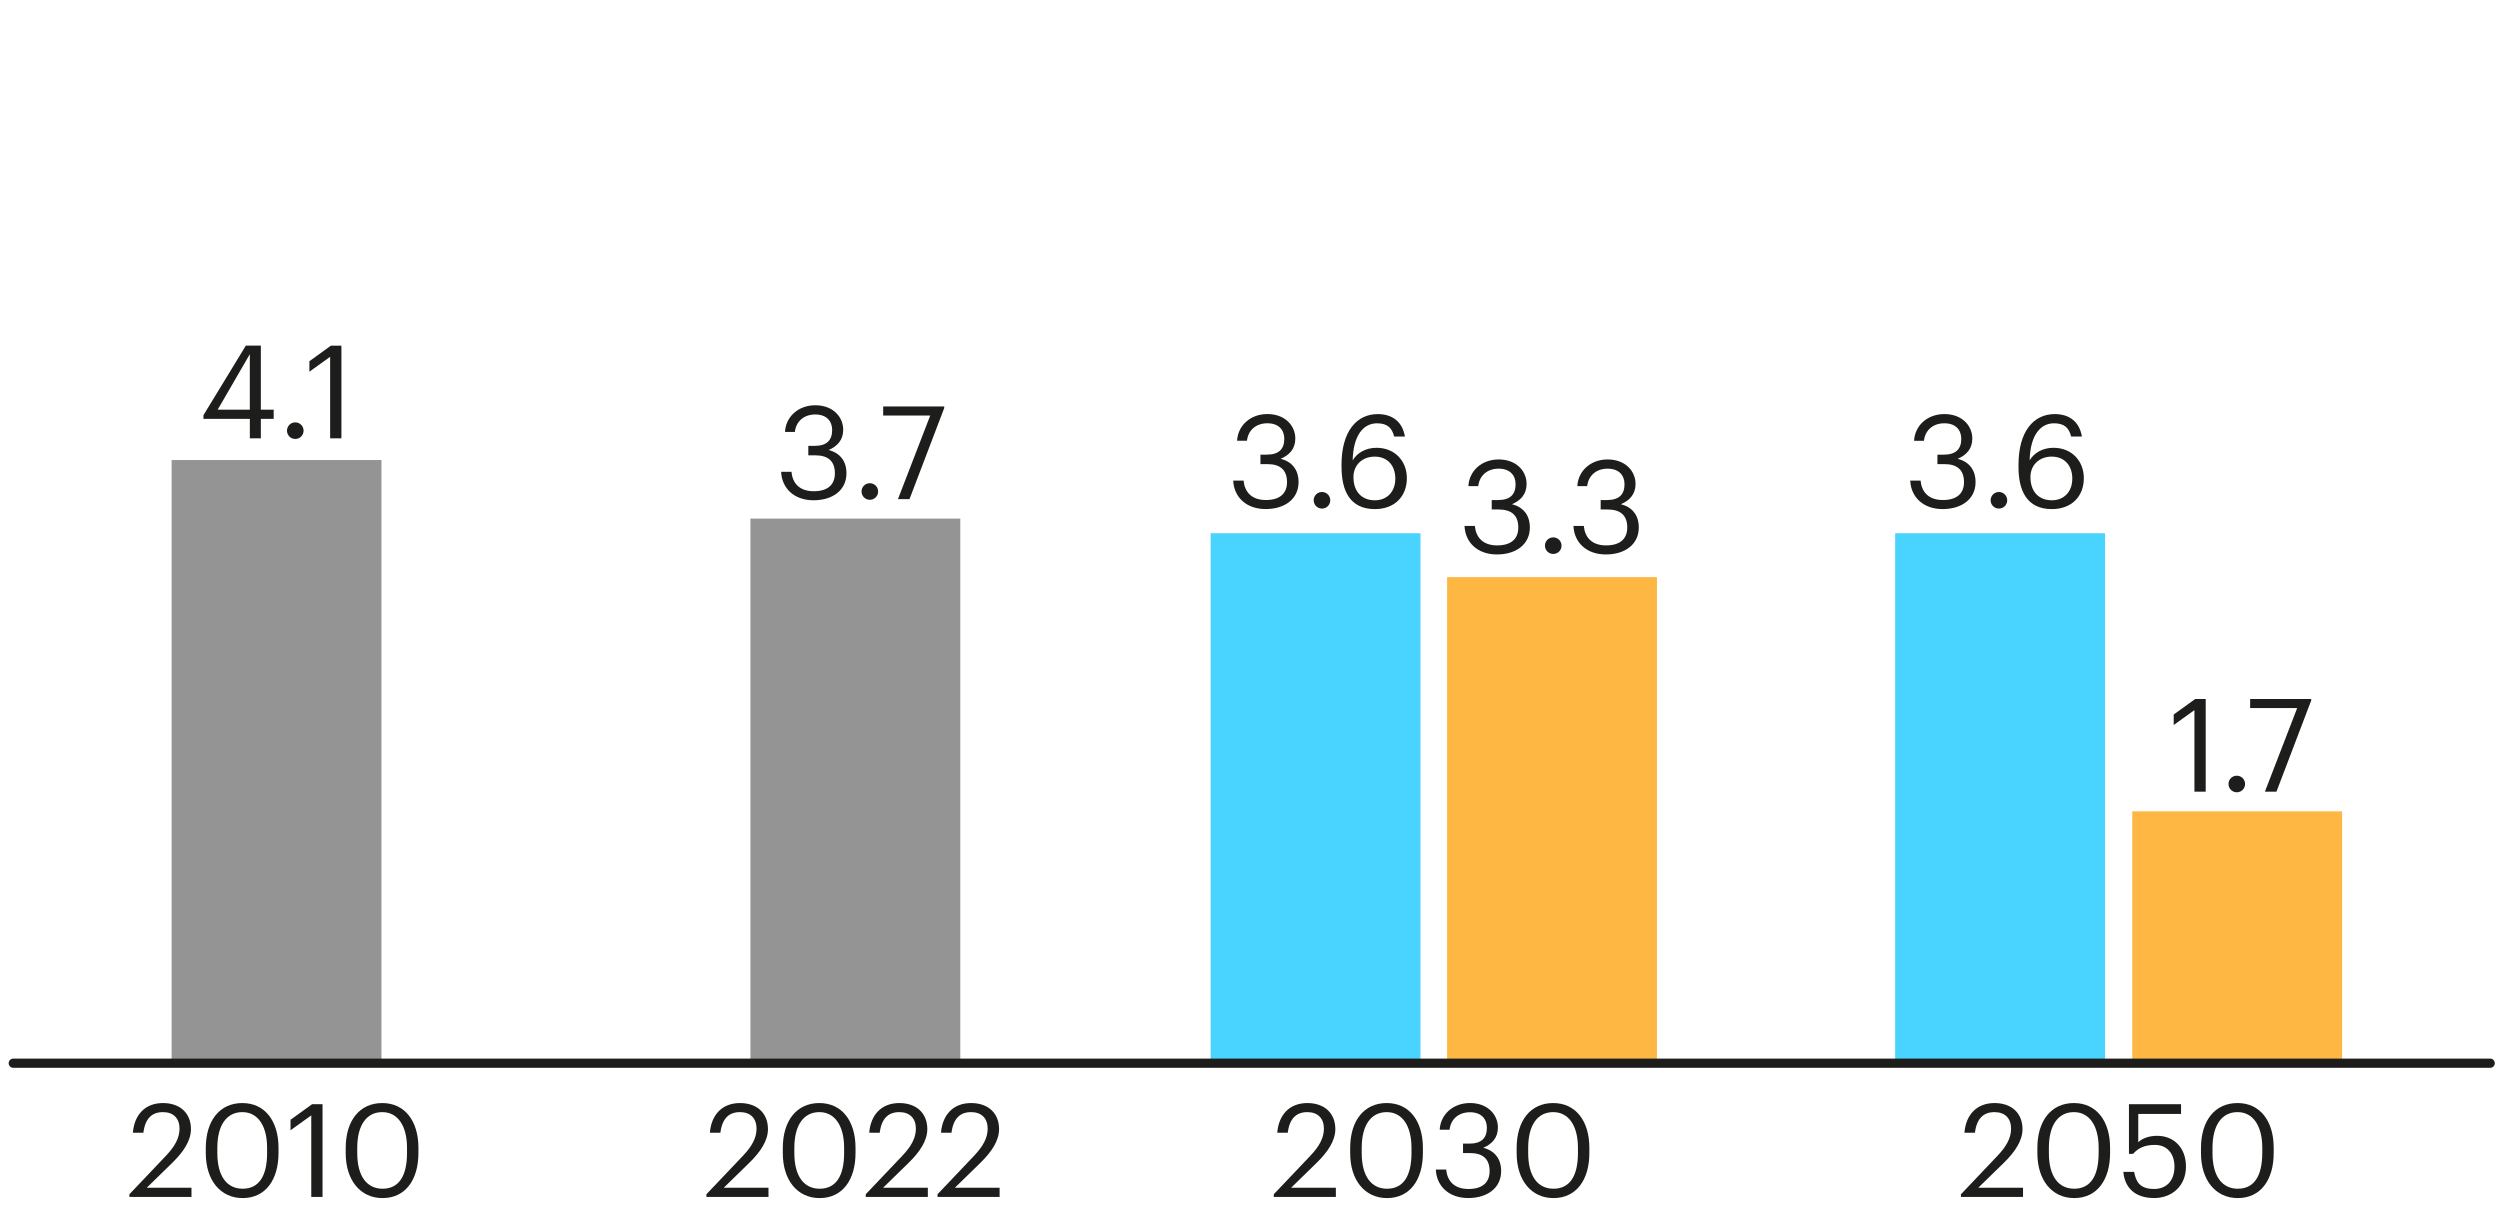 <?xml version="1.0" encoding="utf-8"?>
<svg xmlns="http://www.w3.org/2000/svg" xmlns:xlink="http://www.w3.org/1999/xlink" viewBox="0 0 135.084 65.427">
  <defs>
    <style>.l,.m,.n{fill:none;}.o{fill:#94cedd;stroke:#3e7ad3;stroke-width:.3px;}.o,.n{stroke-miterlimit:10;}.p{fill:#ffb743;}.q{fill:#1d1d1b;}.r{fill:#949494;}.s{fill:#49d3ff;}.m{clip-path:url(#e);}.n{stroke:#1d1d1b;stroke-linecap:round;stroke-width:.5px;}</style>
    <clipPath id="b">
      <rect class="l" x="-4.007" y="-211.68" width="286.568" height="95.024"/>
    </clipPath>
    <clipPath id="e">
      <polygon class="l" points="-141.369 -61.412 -134.613 -62.477 -128.05 -63.542 -121.293 -64.454 -114.73 -65.519 -107.974 -66.432 -101.217 -67.192 -94.654 -67.953 -87.897 -68.713 -81.334 -69.474 -74.578 -70.234 -67.822 -70.843 -61.258 -71.451 -54.502 -72.212 -47.938 -72.668 -41.182 -73.277 -34.426 -73.733 -27.863 -74.189 -21.106 -74.493 -14.35 -74.95 -7.786 -75.102 -7.786 -31.447 -14.35 -31.447 -21.106 -31.447 -27.863 -31.447 -34.426 -31.447 -41.182 -31.447 -47.938 -31.447 -54.502 -31.447 -61.258 -31.447 -67.822 -31.447 -74.578 -31.447 -81.334 -31.447 -87.897 -31.447 -94.654 -31.447 -101.217 -31.447 -107.974 -31.447 -114.73 -31.447 -121.293 -31.447 -128.05 -31.447 -134.613 -31.447 -141.369 -31.447 -141.369 -61.412"/>
    </clipPath>
  </defs>
  <g id="d">
    <rect class="r" x="9.273" y="24.857" width="11.339" height="32.427"/>
    <rect class="r" x="40.549" y="28.021" width="11.339" height="29.263"/>
    <rect class="s" x="65.415" y="28.812" width="11.339" height="28.472"/>
    <rect class="p" x="78.192" y="31.184" width="11.339" height="26.099"/>
    <rect class="s" x="102.403" y="28.812" width="11.339" height="28.472"/>
    <rect class="p" x="115.214" y="43.839" width="11.339" height="13.445"/>
    <g class="m">
      <line class="o" x1=".442" y1="-69.498" x2="-90.669" y2="21.785"/>
      <line class="o" x1="1.478" y1="-68.46" x2="-89.633" y2="22.823"/>
      <line class="o" x1="2.514" y1="-67.421" x2="-88.597" y2="23.862"/>
      <line class="o" x1="3.55" y1="-66.383" x2="-87.561" y2="24.9"/>
      <line class="o" x1="4.587" y1="-65.345" x2="-86.524" y2="25.938"/>
      <line class="o" x1="5.623" y1="-64.307" x2="-85.488" y2="26.976"/>
      <line class="o" x1="6.659" y1="-63.269" x2="-84.452" y2="28.014"/>
      <line class="o" x1="7.695" y1="-62.23" x2="-83.416" y2="29.052"/>
      <line class="o" x1="8.732" y1="-61.192" x2="-82.379" y2="30.091"/>
      <line class="o" x1="9.768" y1="-60.154" x2="-81.343" y2="31.129"/>
      <line class="o" x1="10.804" y1="-59.116" x2="-80.307" y2="32.167"/>
      <line class="o" x1="11.84" y1="-58.078" x2="-79.271" y2="33.205"/>
      <line class="o" x1="12.877" y1="-57.04" x2="-78.234" y2="34.243"/>
      <line class="o" x1="13.913" y1="-56.001" x2="-77.198" y2="35.282"/>
      <line class="o" x1="14.949" y1="-54.963" x2="-76.162" y2="36.32"/>
      <line class="o" x1="15.985" y1="-53.925" x2="-75.126" y2="37.358"/>
      <line class="o" x1="17.021" y1="-52.887" x2="-74.089" y2="38.396"/>
      <line class="o" x1="18.058" y1="-51.849" x2="-73.053" y2="39.434"/>
      <line class="o" x1="19.094" y1="-50.81" x2="-72.017" y2="40.473"/>
    </g>
    <line class="n" x1=".718" y1="57.449" x2="134.553" y2="57.449"/>
  </g>
  <g id="f">
    <path class="q" d="m6.99,64.532l1.989-2.094c.455-.483.722-.939.722-1.45,0-.56-.33-.896-.896-.896-.582,0-.96.329-1.058,1.114h-.567c.077-.981.672-1.604,1.625-1.604.924,0,1.513.546,1.513,1.408,0,.616-.392,1.219-1.009,1.821l-1.379,1.345h2.416v.497h-3.354v-.14Z"/>
    <path class="q" d="m11.12,62.312v-.28c0-1.478.749-2.43,1.975-2.43,1.232,0,1.954.988,1.954,2.417v.28c0,1.457-.707,2.438-1.94,2.438-1.198,0-1.989-.966-1.989-2.423Zm3.312-.021v-.28c0-1.163-.49-1.919-1.337-1.919-.848,0-1.352.701-1.352,1.933v.28c0,1.268.532,1.926,1.366,1.926.875,0,1.324-.672,1.324-1.94Z"/>
    <path class="q" d="m16.819,60.267l-1.121.805v-.567l1.163-.84h.567v5.008h-.609v-4.405Z"/>
    <path class="q" d="m18.68,62.312v-.28c0-1.478.749-2.43,1.975-2.43,1.232,0,1.954.988,1.954,2.417v.28c0,1.457-.707,2.438-1.94,2.438-1.198,0-1.989-.966-1.989-2.423Zm3.312-.021v-.28c0-1.163-.49-1.919-1.337-1.919-.848,0-1.352.701-1.352,1.933v.28c0,1.268.532,1.926,1.366,1.926.875,0,1.324-.672,1.324-1.94Z"/>
    <path class="q" d="m38.168,64.532l1.989-2.094c.456-.483.722-.939.722-1.45,0-.56-.33-.896-.896-.896-.582,0-.96.329-1.058,1.114h-.567c.077-.981.672-1.604,1.625-1.604.924,0,1.513.546,1.513,1.408,0,.616-.392,1.219-1.009,1.821l-1.379,1.345h2.416v.497h-3.354v-.14Z"/>
    <path class="q" d="m42.298,62.312v-.28c0-1.478.749-2.43,1.975-2.43,1.232,0,1.954.988,1.954,2.417v.28c0,1.457-.707,2.438-1.94,2.438-1.198,0-1.989-.966-1.989-2.423Zm3.312-.021v-.28c0-1.163-.49-1.919-1.337-1.919-.848,0-1.352.701-1.352,1.933v.28c0,1.268.532,1.926,1.366,1.926.875,0,1.324-.672,1.324-1.94Z"/>
    <path class="q" d="m46.778,64.532l1.989-2.094c.455-.483.722-.939.722-1.45,0-.56-.33-.896-.896-.896-.582,0-.96.329-1.058,1.114h-.567c.077-.981.672-1.604,1.625-1.604.924,0,1.513.546,1.513,1.408,0,.616-.392,1.219-1.009,1.821l-1.379,1.345h2.416v.497h-3.354v-.14Z"/>
    <path class="q" d="m50.656,64.532l1.989-2.094c.455-.483.722-.939.722-1.45,0-.56-.33-.896-.896-.896-.582,0-.96.329-1.058,1.114h-.567c.077-.981.672-1.604,1.625-1.604.924,0,1.513.546,1.513,1.408,0,.616-.392,1.219-1.009,1.821l-1.379,1.345h2.416v.497h-3.354v-.14Z"/>
    <path class="q" d="m68.825,64.532l1.989-2.094c.456-.483.722-.939.722-1.45,0-.56-.33-.896-.896-.896-.582,0-.96.329-1.058,1.114h-.567c.077-.981.672-1.604,1.625-1.604.924,0,1.513.546,1.513,1.408,0,.616-.392,1.219-1.009,1.821l-1.379,1.345h2.416v.497h-3.354v-.14Z"/>
    <path class="q" d="m72.955,62.312v-.28c0-1.478.749-2.43,1.975-2.43,1.232,0,1.954.988,1.954,2.417v.28c0,1.457-.707,2.438-1.94,2.438-1.198,0-1.989-.966-1.989-2.423Zm3.312-.021v-.28c0-1.163-.49-1.919-1.337-1.919-.848,0-1.352.701-1.352,1.933v.28c0,1.268.532,1.926,1.366,1.926.875,0,1.324-.672,1.324-1.94Z"/>
    <path class="q" d="m77.582,63.194h.56c.056.596.414,1.051,1.205,1.051.785,0,1.142-.378,1.142-.966,0-.644-.35-.974-1.058-.974h-.378v-.511h.35c.651,0,.939-.308.939-.855,0-.477-.301-.84-.911-.84-.623,0-1.044.378-1.106.945h-.532c.035-.791.686-1.443,1.639-1.443.953,0,1.506.63,1.506,1.324,0,.567-.336.903-.791,1.093.588.154.966.567.966,1.261,0,.91-.742,1.456-1.779,1.456-1.065,0-1.716-.665-1.751-1.541Z"/>
    <path class="q" d="m81.95,62.312v-.28c0-1.478.749-2.43,1.975-2.43,1.232,0,1.954.988,1.954,2.417v.28c0,1.457-.707,2.438-1.94,2.438-1.198,0-1.989-.966-1.989-2.423Zm3.312-.021v-.28c0-1.163-.49-1.919-1.337-1.919-.848,0-1.352.701-1.352,1.933v.28c0,1.268.532,1.926,1.366,1.926.875,0,1.324-.672,1.324-1.94Z"/>
    <path class="q" d="m105.956,64.532l1.988-2.094c.455-.483.722-.939.722-1.45,0-.56-.329-.896-.896-.896-.581,0-.96.329-1.058,1.114h-.567c.077-.981.673-1.604,1.625-1.604.925,0,1.513.546,1.513,1.408,0,.616-.392,1.219-1.009,1.821l-1.379,1.345h2.416v.497h-3.354v-.14Z"/>
    <path class="q" d="m110.086,62.312v-.28c0-1.478.749-2.43,1.975-2.43,1.232,0,1.954.988,1.954,2.417v.28c0,1.457-.707,2.438-1.94,2.438-1.197,0-1.988-.966-1.988-2.423Zm3.312-.021v-.28c0-1.163-.49-1.919-1.338-1.919s-1.352.701-1.352,1.933v.28c0,1.268.532,1.926,1.365,1.926.876,0,1.324-.672,1.324-1.94Z"/>
    <path class="q" d="m114.734,63.32h.581c.099.546.315.924,1.079.924.68,0,1.1-.455,1.1-1.211,0-.708-.413-1.17-1.051-1.17-.581,0-.917.182-1.184.483h-.224v-2.683h2.815v.525h-2.312v1.527c.203-.189.546-.343,1.022-.343.896,0,1.555.637,1.555,1.66,0,1.057-.764,1.702-1.716,1.702-1.078,0-1.597-.595-1.667-1.415Z"/>
    <path class="q" d="m118.927,62.312v-.28c0-1.478.749-2.43,1.976-2.43,1.232,0,1.953.988,1.953,2.417v.28c0,1.457-.707,2.438-1.94,2.438-1.198,0-1.989-.966-1.989-2.423Zm3.312-.021v-.28c0-1.163-.49-1.919-1.337-1.919-.848,0-1.353.701-1.353,1.933v.28c0,1.268.532,1.926,1.366,1.926.875,0,1.323-.672,1.323-1.94Z"/>
    <path class="q" d="m13.499,22.633h-2.507v-.196l2.291-3.761h.812v3.46h.693v.497h-.693v1.051h-.595v-1.051Zm0-.497v-2.998l-1.737,2.998h1.737Z"/>
    <path class="q" d="m15.507,23.271c0-.252.203-.448.448-.448s.448.196.448.448c0,.252-.203.448-.448.448s-.448-.196-.448-.448Z"/>
    <path class="q" d="m17.839,19.279l-1.121.805v-.567l1.163-.84h.567v5.008h-.609v-4.405Z"/>
    <path class="q" d="m42.205,25.492h.56c.056.596.413,1.051,1.205,1.051.784,0,1.142-.378,1.142-.966,0-.644-.351-.974-1.058-.974h-.378v-.512h.35c.651,0,.939-.308.939-.855,0-.477-.301-.84-.91-.84-.623,0-1.044.378-1.106.945h-.532c.035-.792.686-1.443,1.639-1.443s1.506.631,1.506,1.324c0,.567-.336.903-.791,1.093.588.153.966.567.966,1.261,0,.91-.742,1.456-1.779,1.456-1.065,0-1.716-.665-1.751-1.541Z"/>
    <path class="q" d="m46.552,26.558c0-.253.203-.448.448-.448s.448.195.448.448c0,.252-.203.448-.448.448s-.448-.196-.448-.448Z"/>
    <path class="q" d="m50.263,22.453h-2.542v-.49h3.299v.084l-1.877,4.924h-.624l1.744-4.518Z"/>
    <path class="q" d="m66.635,25.967h.56c.056.596.413,1.051,1.205,1.051.784,0,1.142-.378,1.142-.966,0-.644-.351-.974-1.058-.974h-.378v-.512h.35c.651,0,.939-.308.939-.855,0-.477-.301-.84-.91-.84-.624,0-1.044.378-1.107.945h-.532c.035-.792.686-1.443,1.639-1.443.952,0,1.506.631,1.506,1.324,0,.567-.336.903-.792,1.093.589.153.967.567.967,1.261,0,.91-.742,1.456-1.779,1.456-1.065,0-1.716-.665-1.751-1.541Z"/>
    <path class="q" d="m70.983,27.032c0-.253.203-.448.448-.448s.448.195.448.448c0,.252-.203.448-.448.448s-.448-.196-.448-.448Z"/>
    <path class="q" d="m72.487,25.232v-.118c0-1.801.812-2.739,1.961-2.739.777,0,1.331.406,1.464,1.212h-.581c-.112-.462-.364-.714-.925-.714-.756,0-1.289.679-1.316,2.003.238-.406.707-.68,1.289-.68.995,0,1.639.722,1.639,1.639,0,1.002-.673,1.674-1.73,1.674-1.365,0-1.8-1.022-1.8-2.276Zm2.907.631c0-.722-.434-1.19-1.114-1.19-.672,0-1.148.455-1.148,1.106,0,.819.483,1.254,1.155,1.254.659,0,1.107-.463,1.107-1.17Z"/>
    <path class="q" d="m79.132,28.419h.56c.056.596.413,1.051,1.205,1.051.785,0,1.142-.378,1.142-.966,0-.644-.35-.974-1.058-.974h-.378v-.511h.351c.651,0,.939-.308.939-.855,0-.477-.301-.84-.911-.84-.624,0-1.044.378-1.107.945h-.532c.035-.791.686-1.443,1.639-1.443s1.506.63,1.506,1.324c0,.567-.336.903-.791,1.093.588.154.967.567.967,1.261,0,.91-.743,1.456-1.779,1.456-1.065,0-1.716-.665-1.751-1.541Z"/>
    <path class="q" d="m83.479,29.484c0-.252.203-.448.448-.448s.448.196.448.448c0,.252-.203.448-.448.448s-.448-.196-.448-.448Z"/>
    <path class="q" d="m85.019,28.419h.56c.056.596.413,1.051,1.205,1.051.784,0,1.142-.378,1.142-.966,0-.644-.351-.974-1.058-.974h-.378v-.511h.35c.651,0,.939-.308.939-.855,0-.477-.301-.84-.91-.84-.624,0-1.044.378-1.107.945h-.532c.035-.791.686-1.443,1.639-1.443.952,0,1.506.63,1.506,1.324,0,.567-.336.903-.792,1.093.589.154.967.567.967,1.261,0,.91-.742,1.456-1.779,1.456-1.065,0-1.716-.665-1.751-1.541Z"/>
    <path class="q" d="m103.215,25.967h.56c.056.596.413,1.051,1.205,1.051.785,0,1.142-.378,1.142-.966,0-.644-.35-.974-1.058-.974h-.378v-.511h.35c.651,0,.939-.308.939-.855,0-.477-.301-.84-.911-.84-.623,0-1.044.378-1.106.945h-.532c.035-.791.686-1.443,1.639-1.443.953,0,1.506.63,1.506,1.324,0,.567-.336.903-.791,1.093.588.154.967.567.967,1.261,0,.91-.743,1.456-1.779,1.456-1.065,0-1.716-.665-1.75-1.541Z"/>
    <path class="q" d="m107.561,27.032c0-.252.203-.448.448-.448s.448.196.448.448c0,.252-.203.448-.448.448s-.448-.196-.448-.448Z"/>
    <path class="q" d="m109.067,25.232v-.119c0-1.8.812-2.739,1.961-2.739.777,0,1.331.406,1.464,1.212h-.582c-.112-.462-.364-.714-.924-.714-.756,0-1.289.679-1.317,2.003.238-.406.708-.679,1.289-.679.995,0,1.639.721,1.639,1.639,0,1.002-.672,1.674-1.73,1.674-1.366,0-1.8-1.022-1.8-2.276Zm2.907.63c0-.721-.435-1.19-1.114-1.19-.672,0-1.148.455-1.148,1.106,0,.819.483,1.254,1.155,1.254.659,0,1.107-.462,1.107-1.17Z"/>
    <path class="q" d="m118.573,38.37l-1.12.805v-.567l1.162-.84h.567v5.008h-.609v-4.405Z"/>
    <path class="q" d="m120.414,42.362c0-.253.203-.448.448-.448s.448.195.448.448c0,.252-.203.448-.448.448s-.448-.196-.448-.448Z"/>
    <path class="q" d="m124.125,38.258h-2.542v-.49h3.299v.084l-1.877,4.924h-.624l1.744-4.518Z"/>
  </g>
</svg>